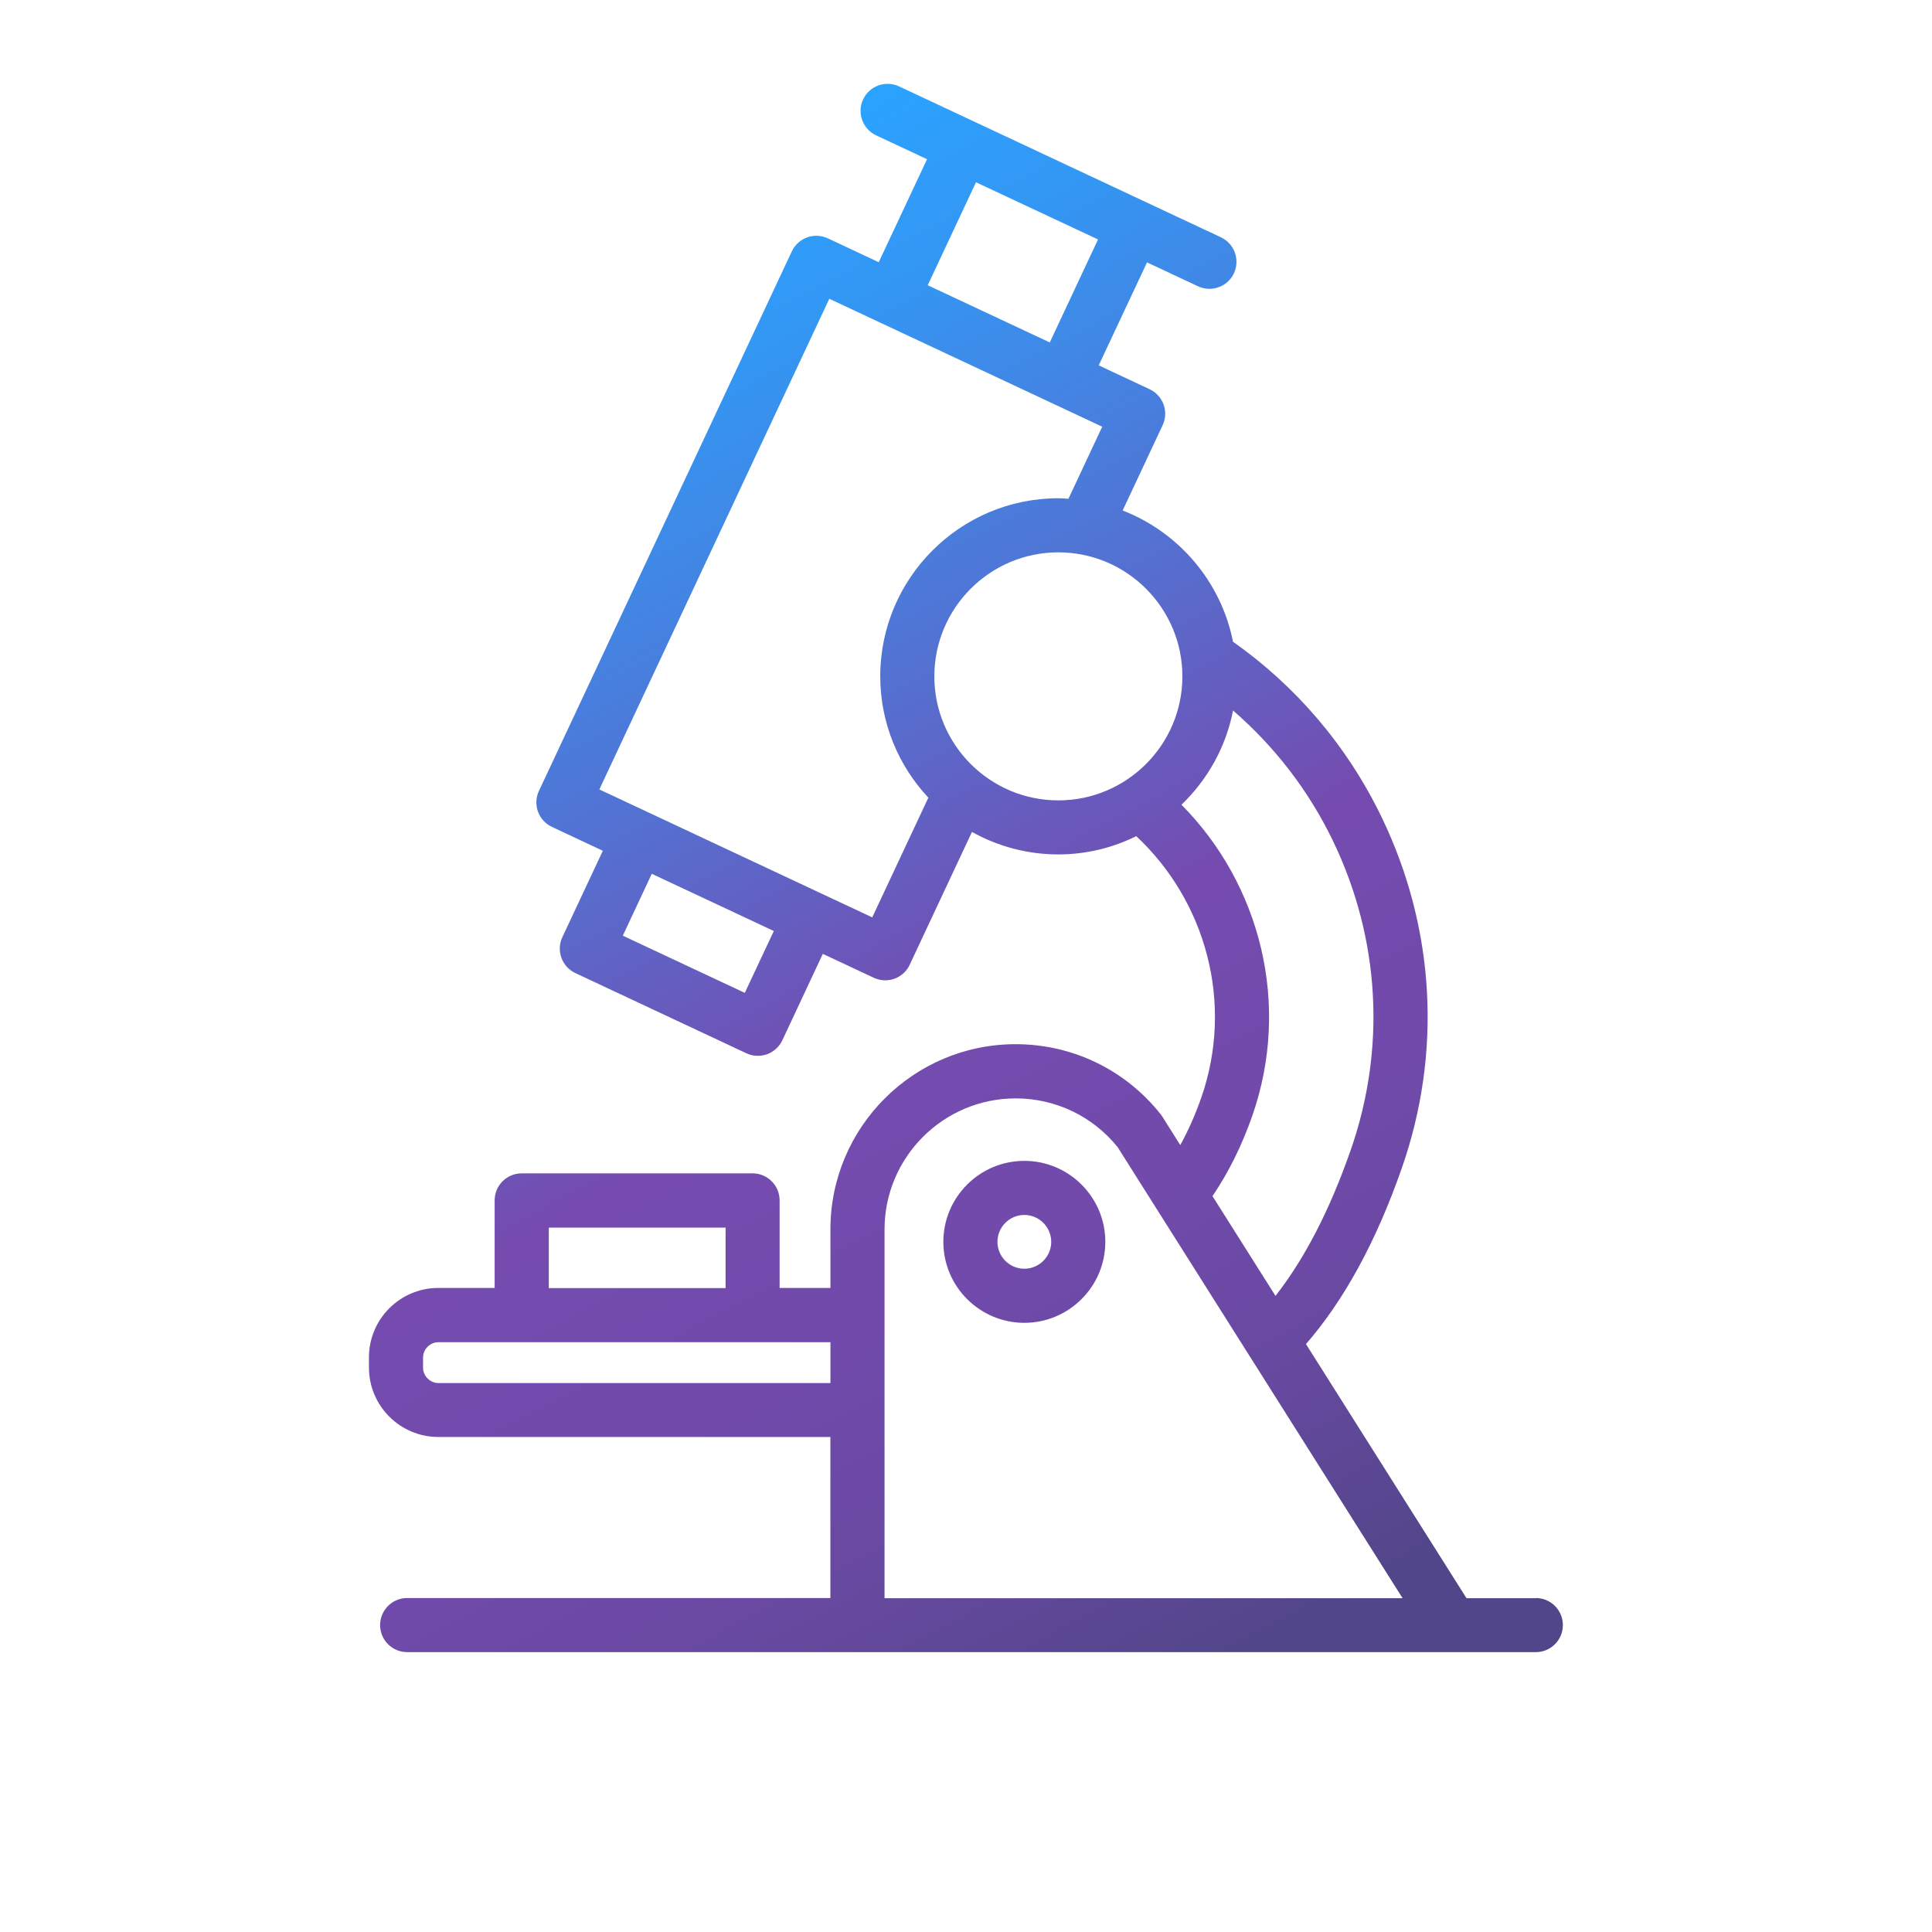 <?xml version="1.0" encoding="UTF-8"?><svg xmlns="http://www.w3.org/2000/svg" width="360" height="360" xmlns:xlink="http://www.w3.org/1999/xlink" viewBox="0 0 360 360"><defs><style>.cls-1{fill:none;}.cls-1,.cls-2{stroke-width:0px;}.cls-2{fill:url(#linear-gradient);}</style><linearGradient id="linear-gradient" x1="235.53" y1="335.49" x2="87.2" y2="56.53" gradientUnits="userSpaceOnUse"><stop offset=".08" stop-color="#514689"/><stop offset=".12" stop-color="#584790"/><stop offset=".23" stop-color="#6849a1"/><stop offset=".35" stop-color="#714aab"/><stop offset=".5" stop-color="#754baf"/><stop offset=".7" stop-color="#5174d4"/><stop offset=".89" stop-color="#3496f3"/><stop offset="1" stop-color="#2aa3ff"/></linearGradient></defs><g id="artwork"><path class="cls-2" d="M286.2,297.8h-12.94l-29.91-47.35c7.11-8.19,13.06-19.07,17.84-32.74,7.54-21.54,6.22-44.75-3.71-65.37-6.42-13.33-15.98-24.48-27.73-32.77-2.22-11.21-10.12-20.39-20.56-24.45l7.45-15.89c.57-1.21.63-2.6.18-3.85-.46-1.26-1.39-2.28-2.6-2.85l-9.49-4.45,9-19.19,9.49,4.45c.69.32,1.42.48,2.14.48,1.89,0,3.71-1.07,4.56-2.9,1.18-2.52.1-5.52-2.42-6.7l-14.05-6.59s-15.93-7.47-15.93-7.47l-29.99-14.06c-2.52-1.18-5.52-.09-6.7,2.42-1.18,2.52-.1,5.52,2.42,6.7l9.49,4.45-9,19.19-9.49-4.45c-2.51-1.18-5.52-.09-6.7,2.42l-47.13,100.55c-.57,1.21-.63,2.6-.18,3.85.46,1.26,1.39,2.28,2.6,2.85l9.49,4.45-7.54,16.09c-1.18,2.52-.1,5.52,2.42,6.7l31.86,14.94c.67.32,1.4.48,2.14.48.58,0,1.16-.1,1.72-.3,1.25-.45,2.28-1.39,2.85-2.6l7.54-16.1,9.49,4.45c.69.32,1.42.48,2.14.48,1.89,0,3.71-1.07,4.56-2.9l11.6-24.75c4.77,2.66,10.25,4.19,16.09,4.19,5.22,0,10.14-1.24,14.53-3.4,12.92,12.07,18.29,31.08,12.08,48.81-1.11,3.17-2.42,6.08-3.88,8.75l-3.33-5.28c-.09-.15-.2-.3-.31-.44-6.58-8.31-16.44-13.08-27.05-13.08-19.03,0-34.5,15.48-34.5,34.5v10.92h-9.47v-16.31c0-2.79-2.26-5.04-5.04-5.04h-43.02c-2.78,0-5.04,2.25-5.04,5.04v16.31h-10.49c-7.13,0-12.93,5.8-12.93,12.93v1.91c0,7.13,5.8,12.93,12.93,12.93h73.05v30.01h-78.86c-2.78,0-5.04,2.25-5.04,5.04s2.26,5.04,5.04,5.04h210.31c2.78,0,5.04-2.25,5.04-5.04s-2.26-5.04-5.04-5.04ZM102.26,228.75h32.94v11.27h-32.94v-11.27ZM154.74,257.71h-73.05c-1.55,0-2.86-1.31-2.86-2.85v-1.91c0-1.55,1.31-2.85,2.86-2.85h73.05v7.62ZM181.86,33.96l22.74,10.66-8.99,19.19-22.74-10.66,8.99-19.19ZM138.79,185.01l-22.74-10.66,5.4-11.53,22.74,10.66-5.41,11.53ZM172.98,148.64l-10.45,22.3-50.85-23.84,42.85-91.43,50.85,23.84-6.29,13.43c-.63-.04-1.25-.1-1.88-.1-18.3,0-33.19,14.89-33.19,33.18,0,8.74,3.42,16.68,8.96,22.61ZM197.21,149.14c-12.74,0-23.11-10.37-23.11-23.11s10.37-23.11,23.11-23.11,23.11,10.37,23.11,23.11-10.37,23.11-23.11,23.11ZM233.33,207.96c7.31-20.9,1.45-43.25-13.18-58.01,4.84-4.65,8.28-10.73,9.61-17.56,7.7,6.67,14.07,14.86,18.63,24.32,8.76,18.19,9.92,38.67,3.27,57.66-3.92,11.21-8.57,20.17-13.99,27.1l-11.74-18.59c2.95-4.35,5.44-9.33,7.4-14.92ZM164.82,297.8v-68.7c0-13.47,10.96-24.43,24.43-24.43,7.42,0,14.33,3.3,18.99,9.06l53.11,84.07h-96.52ZM190.87,216.31c-8.32,0-15.09,6.77-15.09,15.09s6.77,15.09,15.09,15.09,15.09-6.77,15.09-15.09-6.77-15.09-15.09-15.09ZM190.87,236.41c-2.76,0-5.01-2.25-5.01-5.01s2.25-5.01,5.01-5.01,5.01,2.25,5.01,5.01-2.25,5.01-5.01,5.01Z"/></g><g id="guide"><circle class="cls-1" cx="180" cy="180" r="180"/></g></svg>